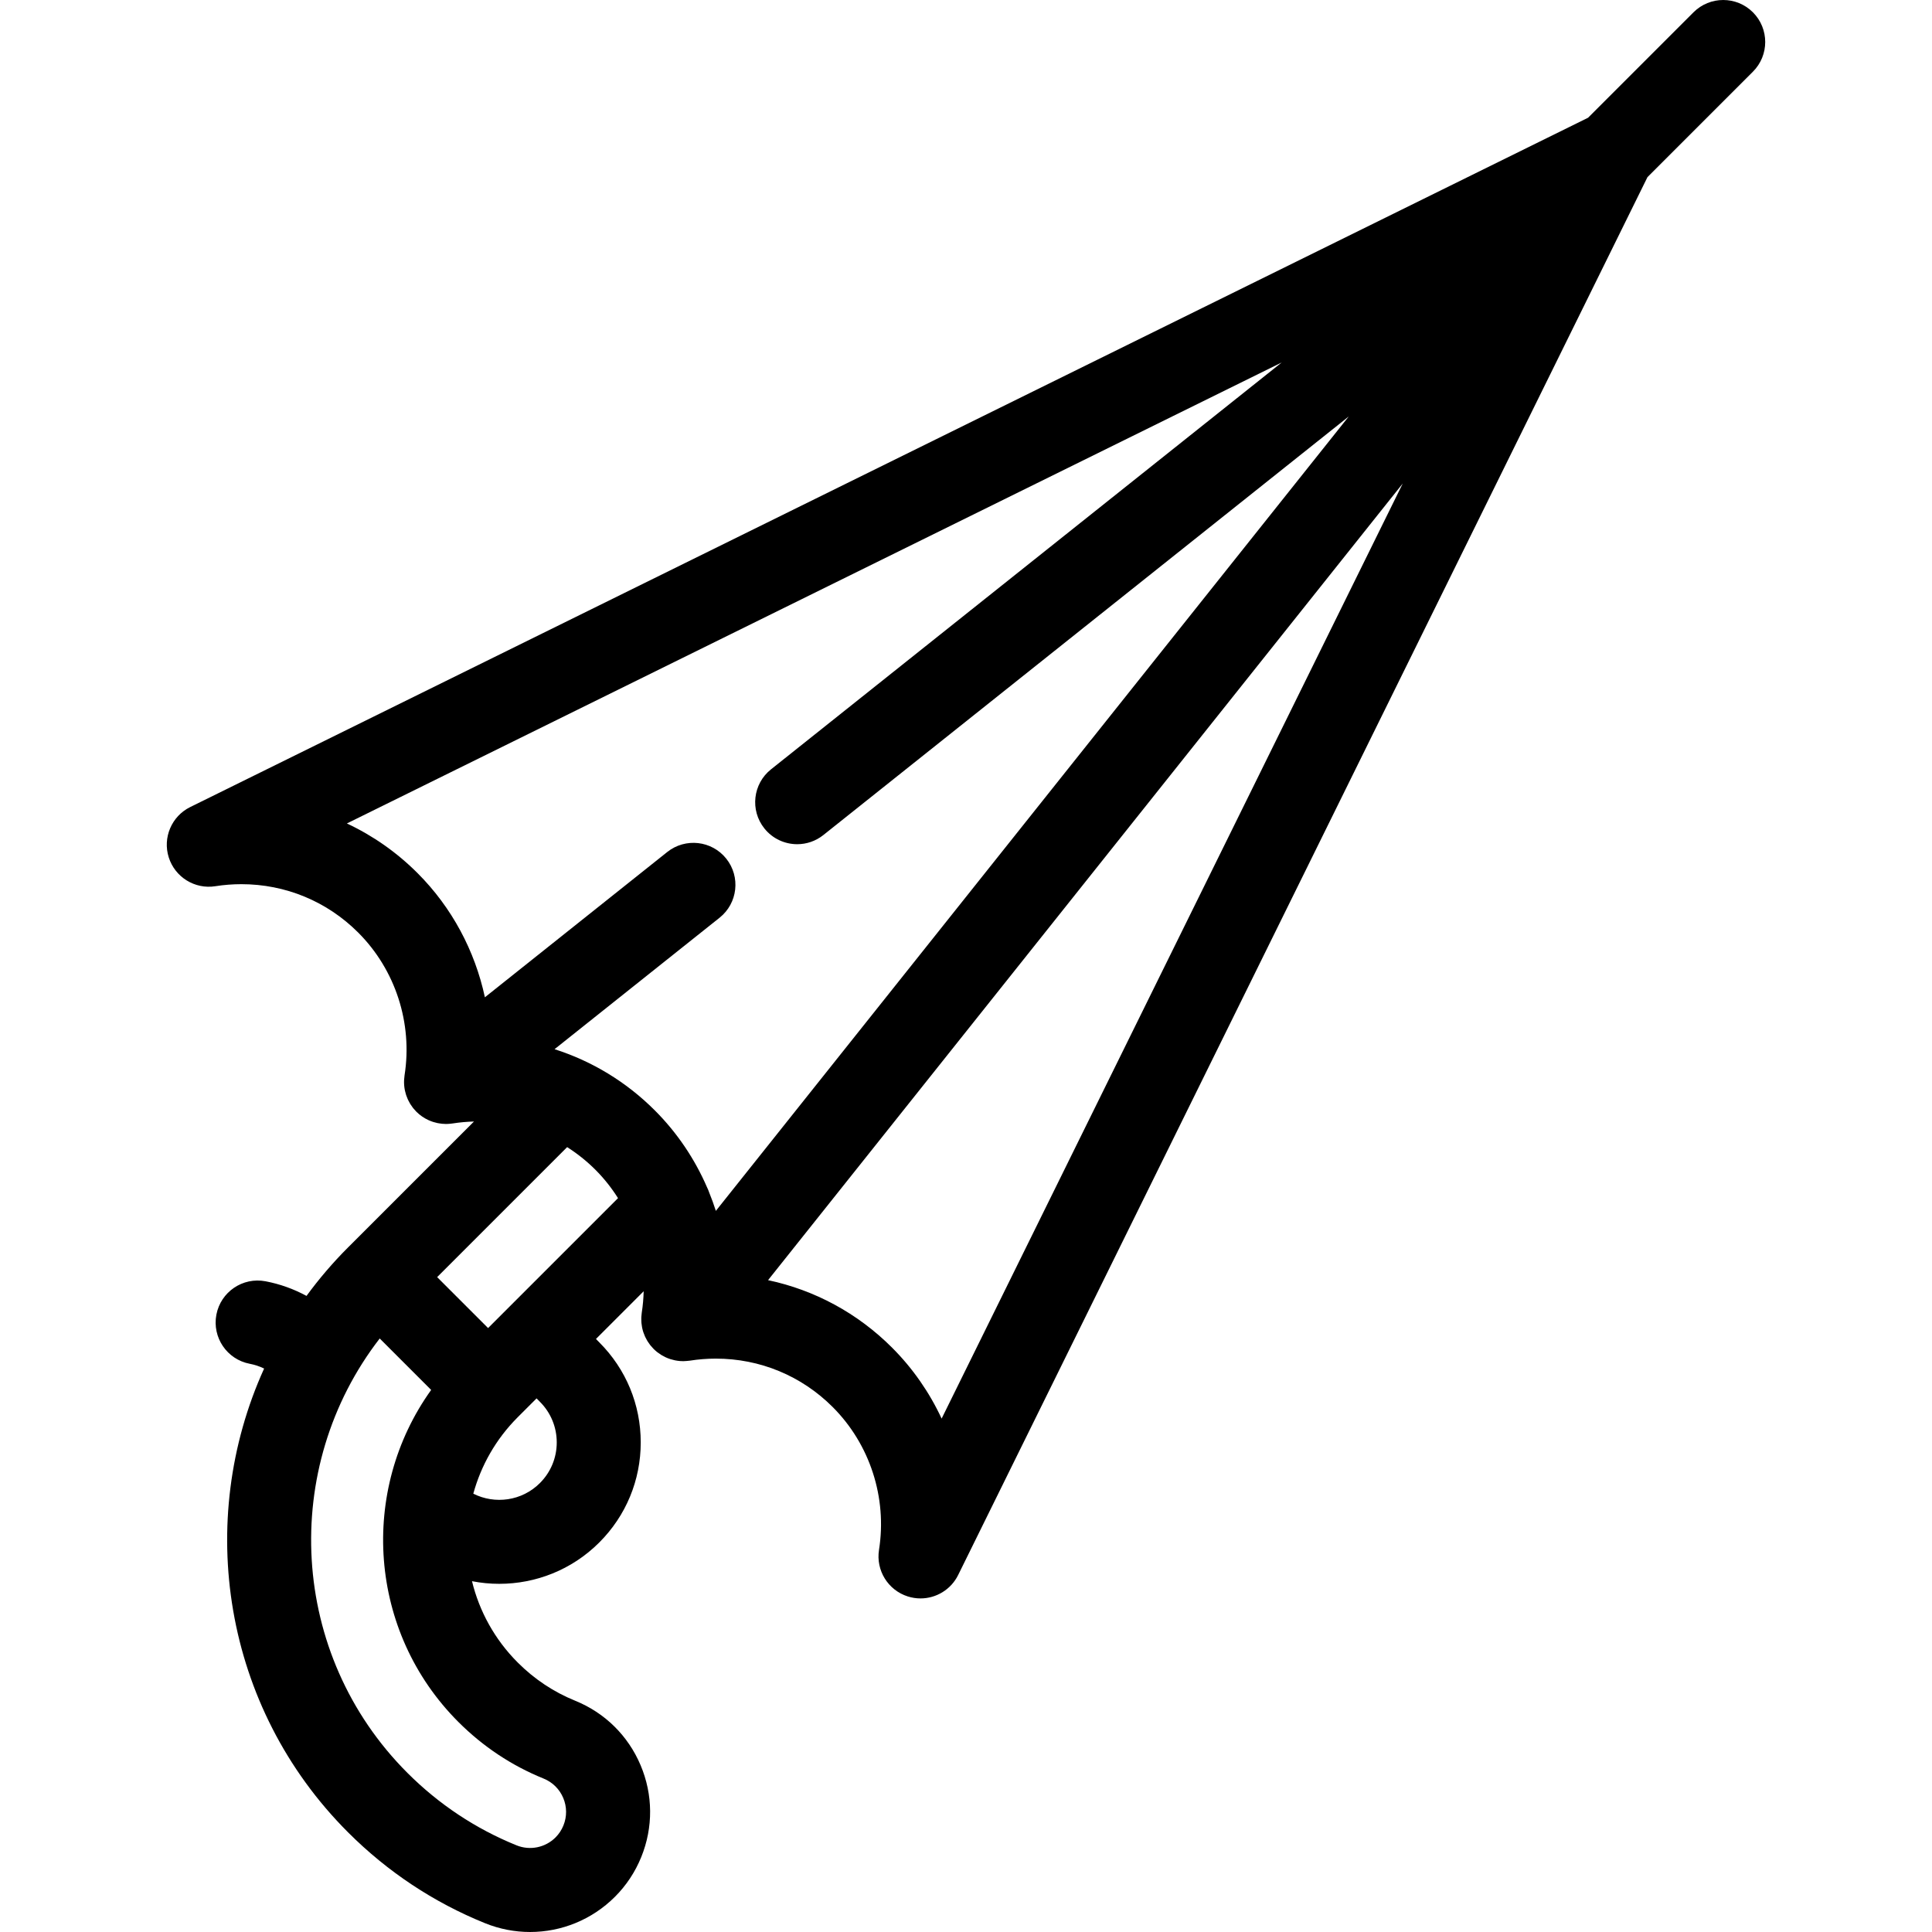 <?xml version="1.0" encoding="iso-8859-1"?>
<!-- Generator: Adobe Illustrator 17.1.0, SVG Export Plug-In . SVG Version: 6.00 Build 0)  -->
<!DOCTYPE svg PUBLIC "-//W3C//DTD SVG 1.1//EN" "http://www.w3.org/Graphics/SVG/1.1/DTD/svg11.dtd">
<svg version="1.1" id="Capa_1" xmlns="http://www.w3.org/2000/svg" xmlns:xlink="http://www.w3.org/1999/xlink" x="0px" y="0px"
	 viewBox="0 0 460.004 460.004" style="enable-background:new 0 0 460.004 460.004;" xml:space="preserve">
<path d="M417.364,2.928c-3.906-3.904-10.236-3.904-14.143,0l-25.105,25.104L45.29,192.158c-4.433,2.187-6.604,7.283-5.108,11.994
	s6.209,7.625,11.091,6.853c2.04-0.322,4.122-0.485,6.189-0.485c10.515,0,20.396,4.091,27.823,11.52
	c8.871,8.871,12.996,21.586,11.034,34.013c-0.01,0.061-0.009,0.123-0.018,0.184c-0.035,0.251-0.058,0.503-0.074,0.756
	c-0.007,0.113-0.019,0.225-0.022,0.337c-0.021,0.727,0.038,1.456,0.176,2.175c0.016,0.085,0.039,0.168,0.057,0.252
	c0.06,0.275,0.13,0.548,0.214,0.818c0.03,0.098,0.064,0.194,0.097,0.291c0.087,0.253,0.185,0.503,0.294,0.751
	c0.043,0.097,0.084,0.194,0.13,0.291c0.116,0.243,0.245,0.481,0.382,0.717c0.052,0.089,0.099,0.18,0.154,0.268
	c0.162,0.26,0.34,0.513,0.529,0.761c0.039,0.051,0.072,0.106,0.112,0.157c0.009,0.011,0.015,0.023,0.024,0.034
	c0.184,0.231,0.384,0.441,0.583,0.651c0.058,0.061,0.107,0.128,0.167,0.188c0.003,0.002,0.005,0.004,0.008,0.007
	c0.85,0.85,1.825,1.517,2.871,1.999c0.044,0.021,0.091,0.035,0.135,0.055c0.302,0.134,0.607,0.257,0.919,0.359
	c0.1,0.033,0.204,0.056,0.305,0.086c0.26,0.077,0.521,0.15,0.786,0.206c0.131,0.027,0.265,0.043,0.397,0.066
	c0.241,0.04,0.481,0.079,0.724,0.101c0.144,0.014,0.289,0.017,0.434,0.024c0.166,0.008,0.331,0.027,0.498,0.027
	c0.087,0,0.175-0.008,0.262-0.011c0.074-0.002,0.149-0.005,0.223-0.009c0.344-0.017,0.688-0.047,1.031-0.1
	c0.012-0.002,0.024-0.001,0.037-0.003c0.022-0.003,0.045-0.006,0.068-0.009c0.006-0.001,0.012-0.001,0.017-0.002
	c1.653-0.257,3.334-0.406,5.012-0.452L82.87,297.008c-3.644,3.644-6.938,7.507-9.891,11.544c-3.032-1.645-6.323-2.829-9.763-3.484
	c-5.428-1.033-10.661,2.525-11.696,7.95c-1.034,5.426,2.525,10.662,7.95,11.696c1.193,0.227,2.34,0.61,3.416,1.132
	c-16.475,36.299-9.824,80.616,19.983,110.424c9.391,9.391,20.355,16.667,32.592,21.629c3.491,1.416,7.141,2.104,10.757,2.104
	c7.433-0.001,14.724-2.908,20.2-8.384c2.71-2.712,4.818-5.896,6.264-9.465c2.869-7.074,2.811-14.841-0.163-21.871
	s-8.508-12.481-15.581-15.349c-5.106-2.071-9.701-5.127-13.654-9.08c-5.539-5.538-9.173-12.271-10.903-19.377
	c2.142,0.418,4.317,0.628,6.492,0.628c8.626,0,17.252-3.284,23.819-9.851c6.362-6.362,9.866-14.822,9.866-23.819
	c0-8.998-3.504-17.457-9.859-23.813c-0.101-0.102-0.391-0.399-0.799-0.818l11.359-11.359c-0.045,1.695-0.189,3.395-0.456,5.089
	c-0.011,0.067-0.01,0.134-0.02,0.201c-0.037,0.272-0.065,0.546-0.08,0.819c-0.007,0.125-0.01,0.25-0.011,0.375
	c-0.004,0.243,0.002,0.485,0.016,0.728c0.007,0.126,0.013,0.253,0.025,0.379c0.026,0.271,0.066,0.54,0.113,0.808
	c0.015,0.086,0.024,0.173,0.042,0.259c0.073,0.355,0.165,0.707,0.276,1.053c0.018,0.056,0.042,0.109,0.061,0.165
	c0.099,0.29,0.21,0.576,0.335,0.857c0.04,0.089,0.085,0.176,0.128,0.265c0.118,0.246,0.246,0.486,0.385,0.722
	c0.053,0.09,0.107,0.179,0.163,0.267c0.147,0.233,0.306,0.459,0.473,0.681c0.059,0.078,0.115,0.157,0.176,0.233
	c0.195,0.243,0.404,0.477,0.625,0.704c0.036,0.037,0.066,0.079,0.102,0.115c0.008,0.008,0.016,0.014,0.024,0.021
	c0.256,0.254,0.526,0.499,0.815,0.729c0.012,0.009,0.024,0.017,0.036,0.026c0.029,0.023,0.061,0.043,0.091,0.066
	c0.259,0.2,0.525,0.383,0.797,0.554c0.072,0.045,0.145,0.088,0.219,0.132c0.274,0.162,0.552,0.311,0.836,0.445
	c0.036,0.017,0.07,0.036,0.105,0.052c0.339,0.154,0.683,0.289,1.032,0.403c0.031,0.01,0.063,0.018,0.094,0.028
	c0.313,0.099,0.629,0.181,0.947,0.248c0.068,0.014,0.135,0.029,0.204,0.042c0.354,0.067,0.709,0.121,1.066,0.149
	c0.008,0.001,0.017,0,0.025,0.001c0.258,0.02,0.516,0.032,0.774,0.032c0.065,0,0.13-0.009,0.195-0.011
	c0.175-0.003,0.349-0.016,0.524-0.029c0.207-0.015,0.413-0.033,0.618-0.06c0.076-0.01,0.153-0.01,0.229-0.022
	c2.041-0.322,4.124-0.486,6.191-0.486c10.514,0,20.394,4.091,27.821,11.52c8.871,8.871,12.996,21.586,11.034,34.014
	c-0.771,4.883,2.142,9.596,6.853,11.091c1.002,0.318,2.021,0.471,3.025,0.471c3.722,0,7.247-2.089,8.969-5.579L392.26,42.173
	l25.104-25.103C421.269,13.166,421.269,6.833,417.364,2.928z M82.591,196.063L305.174,86.302l-121.6,96.878
	c-4.319,3.441-5.031,9.732-1.59,14.053c1.975,2.479,4.888,3.769,7.828,3.769c2.184,0,4.383-0.712,6.225-2.179L321.133,99.16
	L170.442,288.307c-0.468-1.468-0.994-2.916-1.575-4.343c-0.143-0.425-0.313-0.843-0.515-1.249
	c-2.93-6.766-7.115-13.009-12.44-18.333c-6.799-6.8-14.964-11.733-23.874-14.571l39.298-31.309c4.319-3.441,5.031-9.732,1.59-14.053
	c-3.441-4.318-9.731-5.031-14.053-1.59l-43.42,34.592c-2.375-11.062-7.86-21.388-16.026-29.554
	C94.462,202.93,88.77,198.954,82.591,196.063z M116.213,316.208l-12.129-12.129l30.953-30.953c2.406,1.533,4.667,3.331,6.732,5.396
	c2.058,2.058,3.849,4.33,5.379,6.75L116.213,316.208z M129.424,423.47c2.123,0.86,3.784,2.496,4.676,4.605
	c0.893,2.11,0.91,4.441,0.049,6.565c-0.437,1.076-1.067,2.032-1.874,2.839c-2.444,2.444-6.096,3.185-9.297,1.887
	c-9.741-3.951-18.478-9.751-25.965-17.238c-28.199-28.2-30.385-72.687-6.605-103.44l12.249,12.249
	c-17.167,23.943-15.014,57.562,6.485,79.062C114.998,415.854,121.821,420.387,129.424,423.47z M128.551,333.76
	c2.584,2.585,4.008,6.021,4.008,9.677s-1.424,7.092-4.009,9.677c-4.284,4.284-10.722,5.121-15.857,2.525
	c1.833-6.676,5.355-12.981,10.591-18.217l4.473-4.473C128.145,333.348,128.432,333.642,128.551,333.76z M224.199,337.763
	c-2.888-6.214-6.856-11.951-11.803-16.897c-8.213-8.214-18.418-13.708-29.524-16.064L333.99,115.118L224.199,337.763z"/>
<g>
</g>
<g>
</g>
<g>
</g>
<g>
</g>
<g>
</g>
<g>
</g>
<g>
</g>
<g>
</g>
<g>
</g>
<g>
</g>
<g>
</g>
<g>
</g>
<g>
</g>
<g>
</g>
<g>
</g>
</svg>
